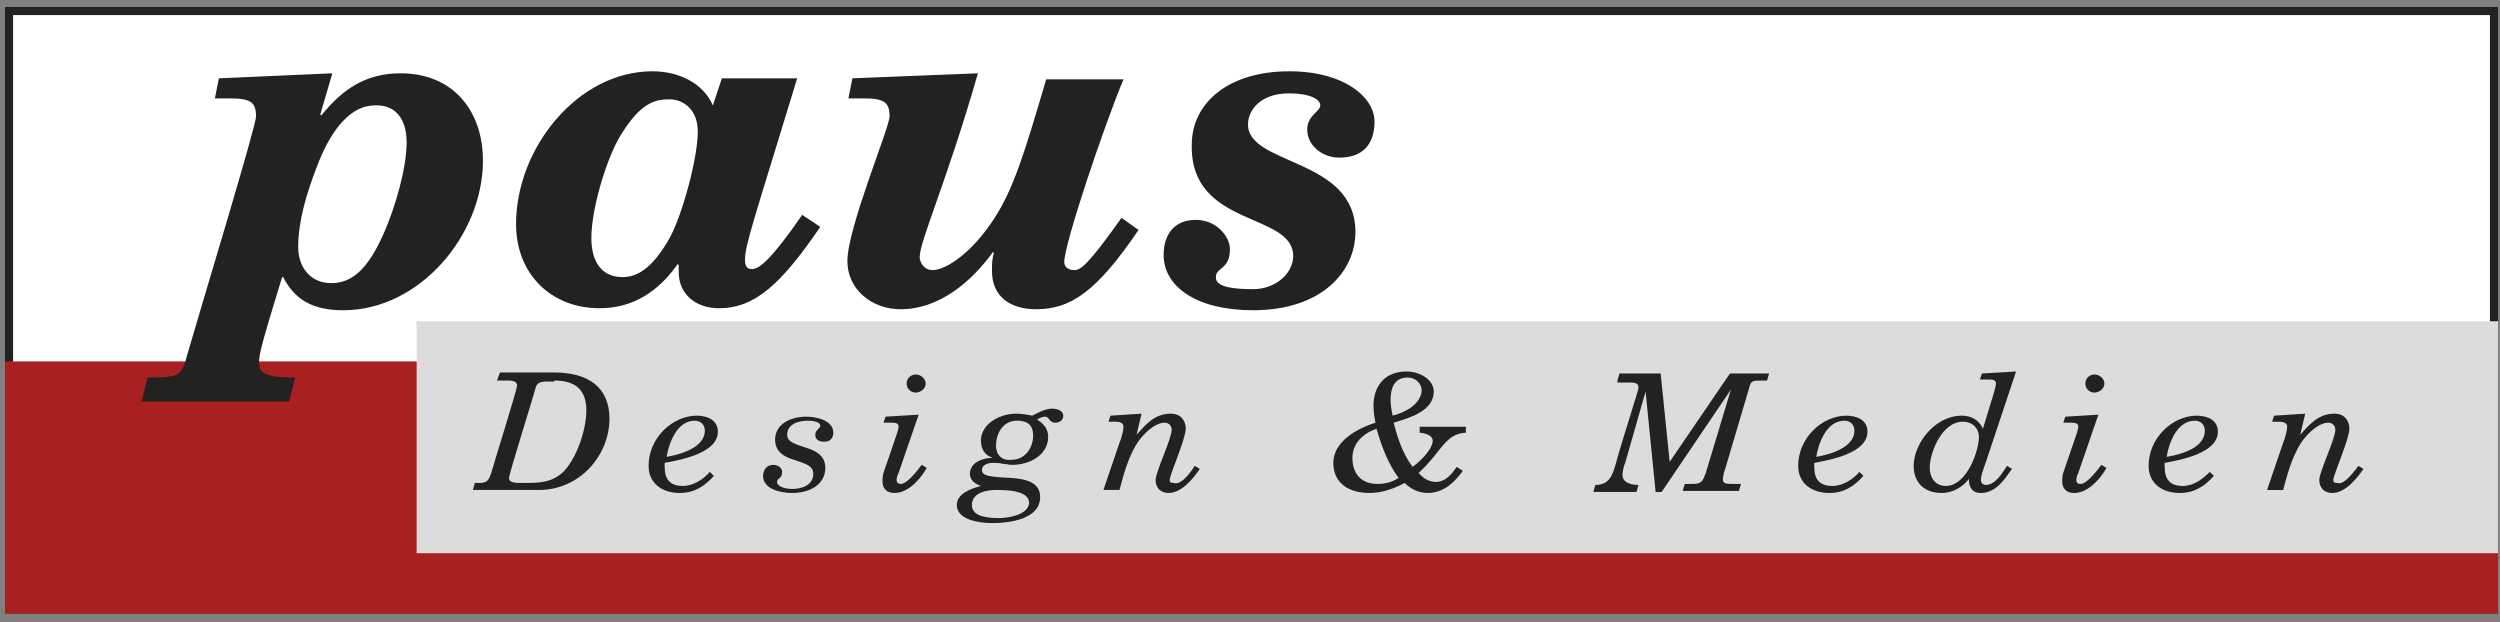 <svg width="249" height="62" viewBox="0 0 249 62" xmlns="http://www.w3.org/2000/svg">
    <rect x="0" y="0" width="249" height="62" fill="#808080" stroke="none"/>
    <g fill="none" fill-rule="evenodd">
        <path stroke="#222221" stroke-width=".806" fill="#FFF" fill-rule="nonzero" d="M.9 1.1h247.5v59.6H.9z"/>
        <path stroke="#A92021" stroke-width=".806" fill="#A92021" fill-rule="nonzero" d="M.9 36.4h247.5v24.3H.9z"/>
        <path stroke="#DCDCDC" stroke-width=".806" fill="#DCDCDC" fill-rule="nonzero" d="M41.9 32.4h206.5v22.3H41.9z"/>
        <path d="M49.5 37.9h.9c.5 0 1.1 0 1.1.5 0 .4-2.3 7.7-2.6 8.8-.2.5-.3.9-1.1.9h-.5l-.2.7h6.6c4 0 7-3.4 7-7.1 0-3.2-2.2-4.6-5.5-4.6h-5.4l-.3.8zm5.7 0c2.2 0 3.2 1 3.2 3 0 1.9-1 4.9-2.4 6.2-1.2 1-2.3 1-3.9 1-.8 0-1.4 0-1.4-.5 0-.4 2.3-7.7 2.6-8.8.1-.5.3-.8 1.1-.8h.8v-.1zM70.7 47c-.6.7-1.6 1.4-2.7 1.4-1.3 0-1.8-.7-1.8-1.9v-.4c1.7-.3 5.3-1 5.3-3.1 0-1.2-1.1-1.6-2.1-1.6-2.4 0-4.8 2.2-4.8 5 0 1.7 1.3 2.7 3.1 2.7 1.5 0 2.5-.7 3.4-1.7l-.4-.4zm-4.3-1.5c.2-1.3 1-3.6 2.8-3.6.6 0 1 .4 1 1 0 1.3-1.5 2.2-3.8 2.6zm12-2.2c0 .7.7.9 1.9 1.3 1 .3 1.9.8 1.9 2 0 1.7-1.6 2.5-3.3 2.5-1.2 0-2.9-.4-2.9-1.7 0-.5.3-1.1 1-1.1.5 0 .9.3.9.7 0 .7-.5.6-.5 1 0 .5.9.7 1.5.7 1 0 2.1-.4 2.1-1.5 0-.8-.7-1-1.9-1.4-1-.3-1.9-.8-1.9-2 0-1.6 1.6-2.3 3.1-2.3 1.1 0 2.7.4 2.7 1.6 0 .5-.3.9-.9.9-.5 0-.9-.2-.9-.7 0-.5.5-.6.5-.9 0-.4-.8-.5-1.2-.5-1.1 0-2.1.4-2.1 1.4zm13.4 3c-.4.5-1.4 1.9-2.1 1.9-.2 0-.4-.1-.4-.4 0-.2.1-.5.2-.7l2-5.8-3.3.2-.2.6h.7c.4 0 .8 0 .8.4 0 .2-.1.4-.1.5l-1.3 3.8c-.2.5-.2.8-.2 1.2 0 .4.2 1.1 1.2 1.1 1.6 0 2.9-1.9 3.2-2.5l-.5-.3zm-1.5-8.1c0 .5.4.9.9.9s1-.4 1-.9-.5-.9-1-.9-.9.4-.9.9zm5 12.1c0 1.5 2.3 1.8 3.5 1.8 1.8 0 4.8-.4 4.8-2.6 0-1.5-1.5-1.8-2.9-1.9-2.2-.1-2.9-.2-2.9-.8 0-.5.6-.7 1.1-.7.3 0 .6 0 1 .1.3 0 .6.1.9.1 1.8 0 3.6-1 3.6-2.8 0-.7-.4-1.3-1.1-1.7.1-.1.5-.3.8-.3.4 0 .4.6 1 .6.5 0 .8-.3.8-.7 0-.5-.6-.7-1.1-.7-.7 0-1.4.4-2 .7-.4-.1-1.1-.2-1.6-.2-1.6 0-3.5 1-3.5 2.7 0 .8.4 1.5 1.2 1.7-1.1 0-2.3.5-2.3 1.6 0 .6.5 1 1.1 1.2-1.1.3-2.4.8-2.4 1.9zm4.2 1.3c-1 0-2.7-.1-2.7-1.3s1.4-1.5 2.4-1.5c.9 0 3.3 0 3.3 1.3-.1 1.2-2.1 1.5-3 1.5zm-.3-7.2c0-1.1.6-2.5 2.1-2.5 1 0 1.6.4 1.6 1.5s-.7 2.4-2.2 2.4c-.9.1-1.5-.5-1.5-1.4zm19.8 2l.5.3c-.6.9-1.8 2.4-3.1 2.4-.8 0-1.3-.5-1.3-1.3s1.6-4.1 1.6-5c0-.4-.3-.7-.7-.7-1.1 0-2.4 1.4-2.9 2.3-.8 1.4-1.2 2.9-1.6 4.4h-1.6l1.6-4.7c.3-.7.4-1.4.4-1.6 0-.2-.1-.5-.8-.5h-.7l.2-.6 3.1-.2-.5 2.1c.9-1 1.8-2.1 3.4-2.1 1.1 0 1.5.8 1.5 1.5 0 1-1.6 4.6-1.6 5.1 0 .3.2.3.4.3.6.2 1.3-.5 2.1-1.7zm22.3-3.3c.5 0 1.4.2 1.4.8 0 .6-.7 1.5-1.5 2.2l-.5.4c-1-1.3-1.5-2.9-1.9-4.4 1.7-.5 4-1.2 4-3.1 0-1.2-1.4-2-2.7-2-2.3 0-3.3 1.6-3.3 3.4 0 .7.1 1.2.2 1.7-1.9.6-4.2 1.9-4.2 4 0 2 1.5 3 3.6 3 1.2 0 2.4-.4 3.5-1 .6.6 1.4 1 2.3 1 1.6 0 2.7-1.1 3.5-2.2l-.6-.4c-.5.7-1.1 1.5-2.1 1.5-.7 0-1.3-.4-1.7-.9 2.3-2.1 2.6-3.9 4.7-4v-.6h-4.6v.6h-.1zm-4.2-.4c.5 1.7 1.1 3.4 2.2 4.9-.6.4-1.3.6-2.1.6-1.7 0-2.5-1.1-2.5-2.6 0-1.4 1-2.4 2.4-2.9zm1.6-1.3c-.1-.5-.2-1.1-.2-1.6 0-1 .3-2.2 1.7-2.2.8 0 1.4.6 1.4 1.3-.1 1.4-1.7 2.2-2.9 2.5zm22.4-3.5l.2-.7h4.1l.9 8.8 6-8.8h3.9l-.2.7h-.4c-1.1 0-1.2 0-1.4.8l-2.4 8.1c-.1.2-.2.7-.2 1 0 .4.5.4 1 .4h.8l-.2.7h-5.6l.2-.7h.8c.9 0 1-.3 1.3-1.1l2.5-8.3-6.9 10.2h-.6l-1-10-2 7c-.2.5-.3 1-.3 1.3 0 .8.9 1 1.6 1l-.2.7h-4.3l.2-.7c1.4 0 1.7-1 2-2 .7-2.6 2.3-7.4 2.3-7.7 0-.5-.5-.5-.9-.5h-1.2v-.2zm24.1 9.1c-.6.7-1.6 1.4-2.7 1.4-1.3 0-1.8-.7-1.8-1.9v-.4c1.7-.3 5.3-1 5.3-3.1 0-1.2-1.1-1.6-2.1-1.6-2.4 0-4.8 2.2-4.8 5 0 1.7 1.3 2.7 3.1 2.7 1.5 0 2.5-.7 3.4-1.7l-.4-.4zm-4.3-1.5c.2-1.3 1-3.6 2.8-3.6.6 0 1 .4 1 1 0 1.3-1.5 2.2-3.8 2.6zm19.9-8.5l-3.4.2-.2.6h.8c.4 0 .8 0 .8.4 0 .2-.1.5-.2.9l-1.1 3.6c-.4-.9-1.2-1.3-2.1-1.3-2.7 0-4.8 2.8-4.8 5 0 1.6 1 2.7 2.8 2.7 1.1 0 2.1-.6 2.7-1.4 0 .8.3 1.4 1.2 1.4 1.3 0 2.2-1.1 2.8-2l.3-.4-.5-.3-.4.6c-.4.6-1 1.3-1.7 1.3-.3 0-.5-.2-.5-.5 0-.5.2-.9.5-1.8l3-9zm-8.6 9.6c0-1.5 1.2-4.6 3.3-4.6 1 0 1.6.7 1.6 1.5 0 1.4-1.2 4.9-3.3 4.9-1.1 0-1.6-.9-1.6-1.8zm17.1-.3c-.4.5-1.4 1.9-2.1 1.9-.2 0-.4-.1-.4-.4 0-.2.1-.5.2-.7l2-5.8-3.3.2-.2.6h.7c.4 0 .8 0 .8.4 0 .2-.1.4-.1.5l-1.3 3.8c-.2.5-.2.8-.2 1.2 0 .4.2 1.1 1.2 1.1 1.6 0 2.9-1.9 3.2-2.5l-.5-.3zm-1.6-8.1c0 .5.4.9.9.9s1-.4 1-.9-.5-.9-1-.9-.9.4-.9.9zm12.4 8.8c-.7.7-1.6 1.4-2.7 1.4-1.3 0-1.8-.7-1.8-1.9v-.4c1.7-.3 5.3-1 5.3-3.1 0-1.2-1.1-1.6-2.1-1.6-2.4 0-4.8 2.2-4.8 5 0 1.7 1.3 2.7 3.1 2.7 1.5 0 2.5-.7 3.4-1.7l-.4-.4zm-4.3-1.5c.2-1.3 1-3.6 2.8-3.6.6 0 1 .4 1 1 0 1.3-1.4 2.2-3.8 2.6zm19.1.9l.5.3c-.6.9-1.8 2.4-3.1 2.4-.8 0-1.3-.5-1.3-1.3s1.6-4.1 1.6-5c0-.4-.3-.7-.7-.7-1.1 0-2.4 1.4-2.9 2.3-.8 1.4-1.2 2.9-1.6 4.4h-1.6l1.6-4.7c.3-.7.4-1.4.4-1.6 0-.2-.1-.5-.8-.5h-.7l.2-.6 3.1-.2-.5 2.1c.9-1 1.8-2.1 3.4-2.1 1.1 0 1.5.8 1.5 1.5 0 1-1.6 4.6-1.6 5.1 0 .3.2.3.4.3.5.2 1.2-.5 2.1-1.7zM40.5 14.2c0 2.5-1.1 6.4-2.3 9.1-1.6 3.6-3.2 4.9-5.2 4.9-2.1 0-3.3-1.6-3.3-3.6 0-2.5.8-5.3 1.9-8.1 1.4-3.7 3.4-6 5.7-6 1.7-.1 3.2.9 3.2 3.7zM21.4 9.8h1.5c2.1 0 2.6.4 2.6 1.8 0 1-5.7 19.7-6.9 23.9-.5 1.9-.7 2.1-3.9 2.1l-.6 2.4h14.7l.6-2.4c-3.1 0-3.6-.5-3.6-1.5 0-.9.4-2.3 2.3-8.5h.1c1.2 2.3 3 3.3 6 3.3 7.6 0 13.9-7.5 13.9-14.9 0-5-3-8.7-8.2-8.7-3.5 0-5.8 1.6-7.9 4.2l-.1-.1 1.2-4.1-11.3.5-.4 2zm48.1 3.3c0 2.6-1.5 8.2-2.8 10.6-1.7 3-3.2 3.9-4.7 3.9-1.9 0-3.1-1.3-3.1-3.9 0-2.9 1.5-7.9 2.9-10.2 1.6-2.6 2.9-3.6 4.7-3.6 1.3-.1 3 .8 3 3.2zm1.5-2.6c-1-2.3-3.5-3.4-6-3.4-7.5 0-13.6 7.7-13.6 15.2 0 5.1 3.6 8.4 8.3 8.4 3.4 0 5.9-1.7 7.8-4.4l.1.1v.7c0 2.2 1.7 3.6 4 3.6 3.6 0 6.2-2.4 10.1-8.1l-1.8-1.2c-3.1 4.5-4.3 5.4-5 5.4-.4 0-.7-.2-.7-.9 0-1.5.9-4 5.2-18.1h-7.5l-.9 2.7zm13.5-.7H86c2.1 0 2.6.4 2.6 1.8 0 1.1-4.2 11.1-4.2 14.4 0 2.8 2.4 4.8 5.3 4.8 3.9 0 7.1-2.8 9.2-5.7l.1.1c-.2.5-.2 1.2-.2 1.8 0 2.6 1.9 3.8 4.4 3.8 3.4 0 6-1.7 10.2-7.9l-1.7-1.2c-3.4 4.8-4.1 5.2-4.7 5.2-.6 0-1-.3-1-.8 0-1.8 3.9-13.4 5.9-18.2h-7.7c-2.2 7.5-3.3 11-5.2 13.9-2.2 3.4-4.8 5.1-6.1 5.1-.9 0-1.3-.8-1.3-1.3 0-1.6 2.7-7.5 5.8-18.3l-12.5.5-.4 2zm44.3 15.7c0 1.7-1.7 3.3-4 3.3-3.2 0-3.7-.6-3.7-1.2 0-1 1.4-.7 1.4-2.8 0-1.2-1.3-2.9-3.4-2.9-2.1 0-3.2 1.4-3.2 3.5 0 3.1 3.2 5.5 8.9 5.5 6.9 0 10.2-3.9 10.2-7.8 0-7.4-10.7-6.6-10.7-10.7 0-1.4 1.2-3.1 4.1-3.1 2.1 0 3.1.6 3.1 1.2s-1.3 1-1.3 2.4c0 1.6 1.5 2.8 3.2 2.8 2.3 0 3.5-1.3 3.5-3.6 0-2.4-3-5-8.5-5-6.1 0-9.7 3.2-9.7 7.3-.2 8.3 10.1 6.7 10.1 11.1z"
              fill="#222221"/>
    </g>
</svg>